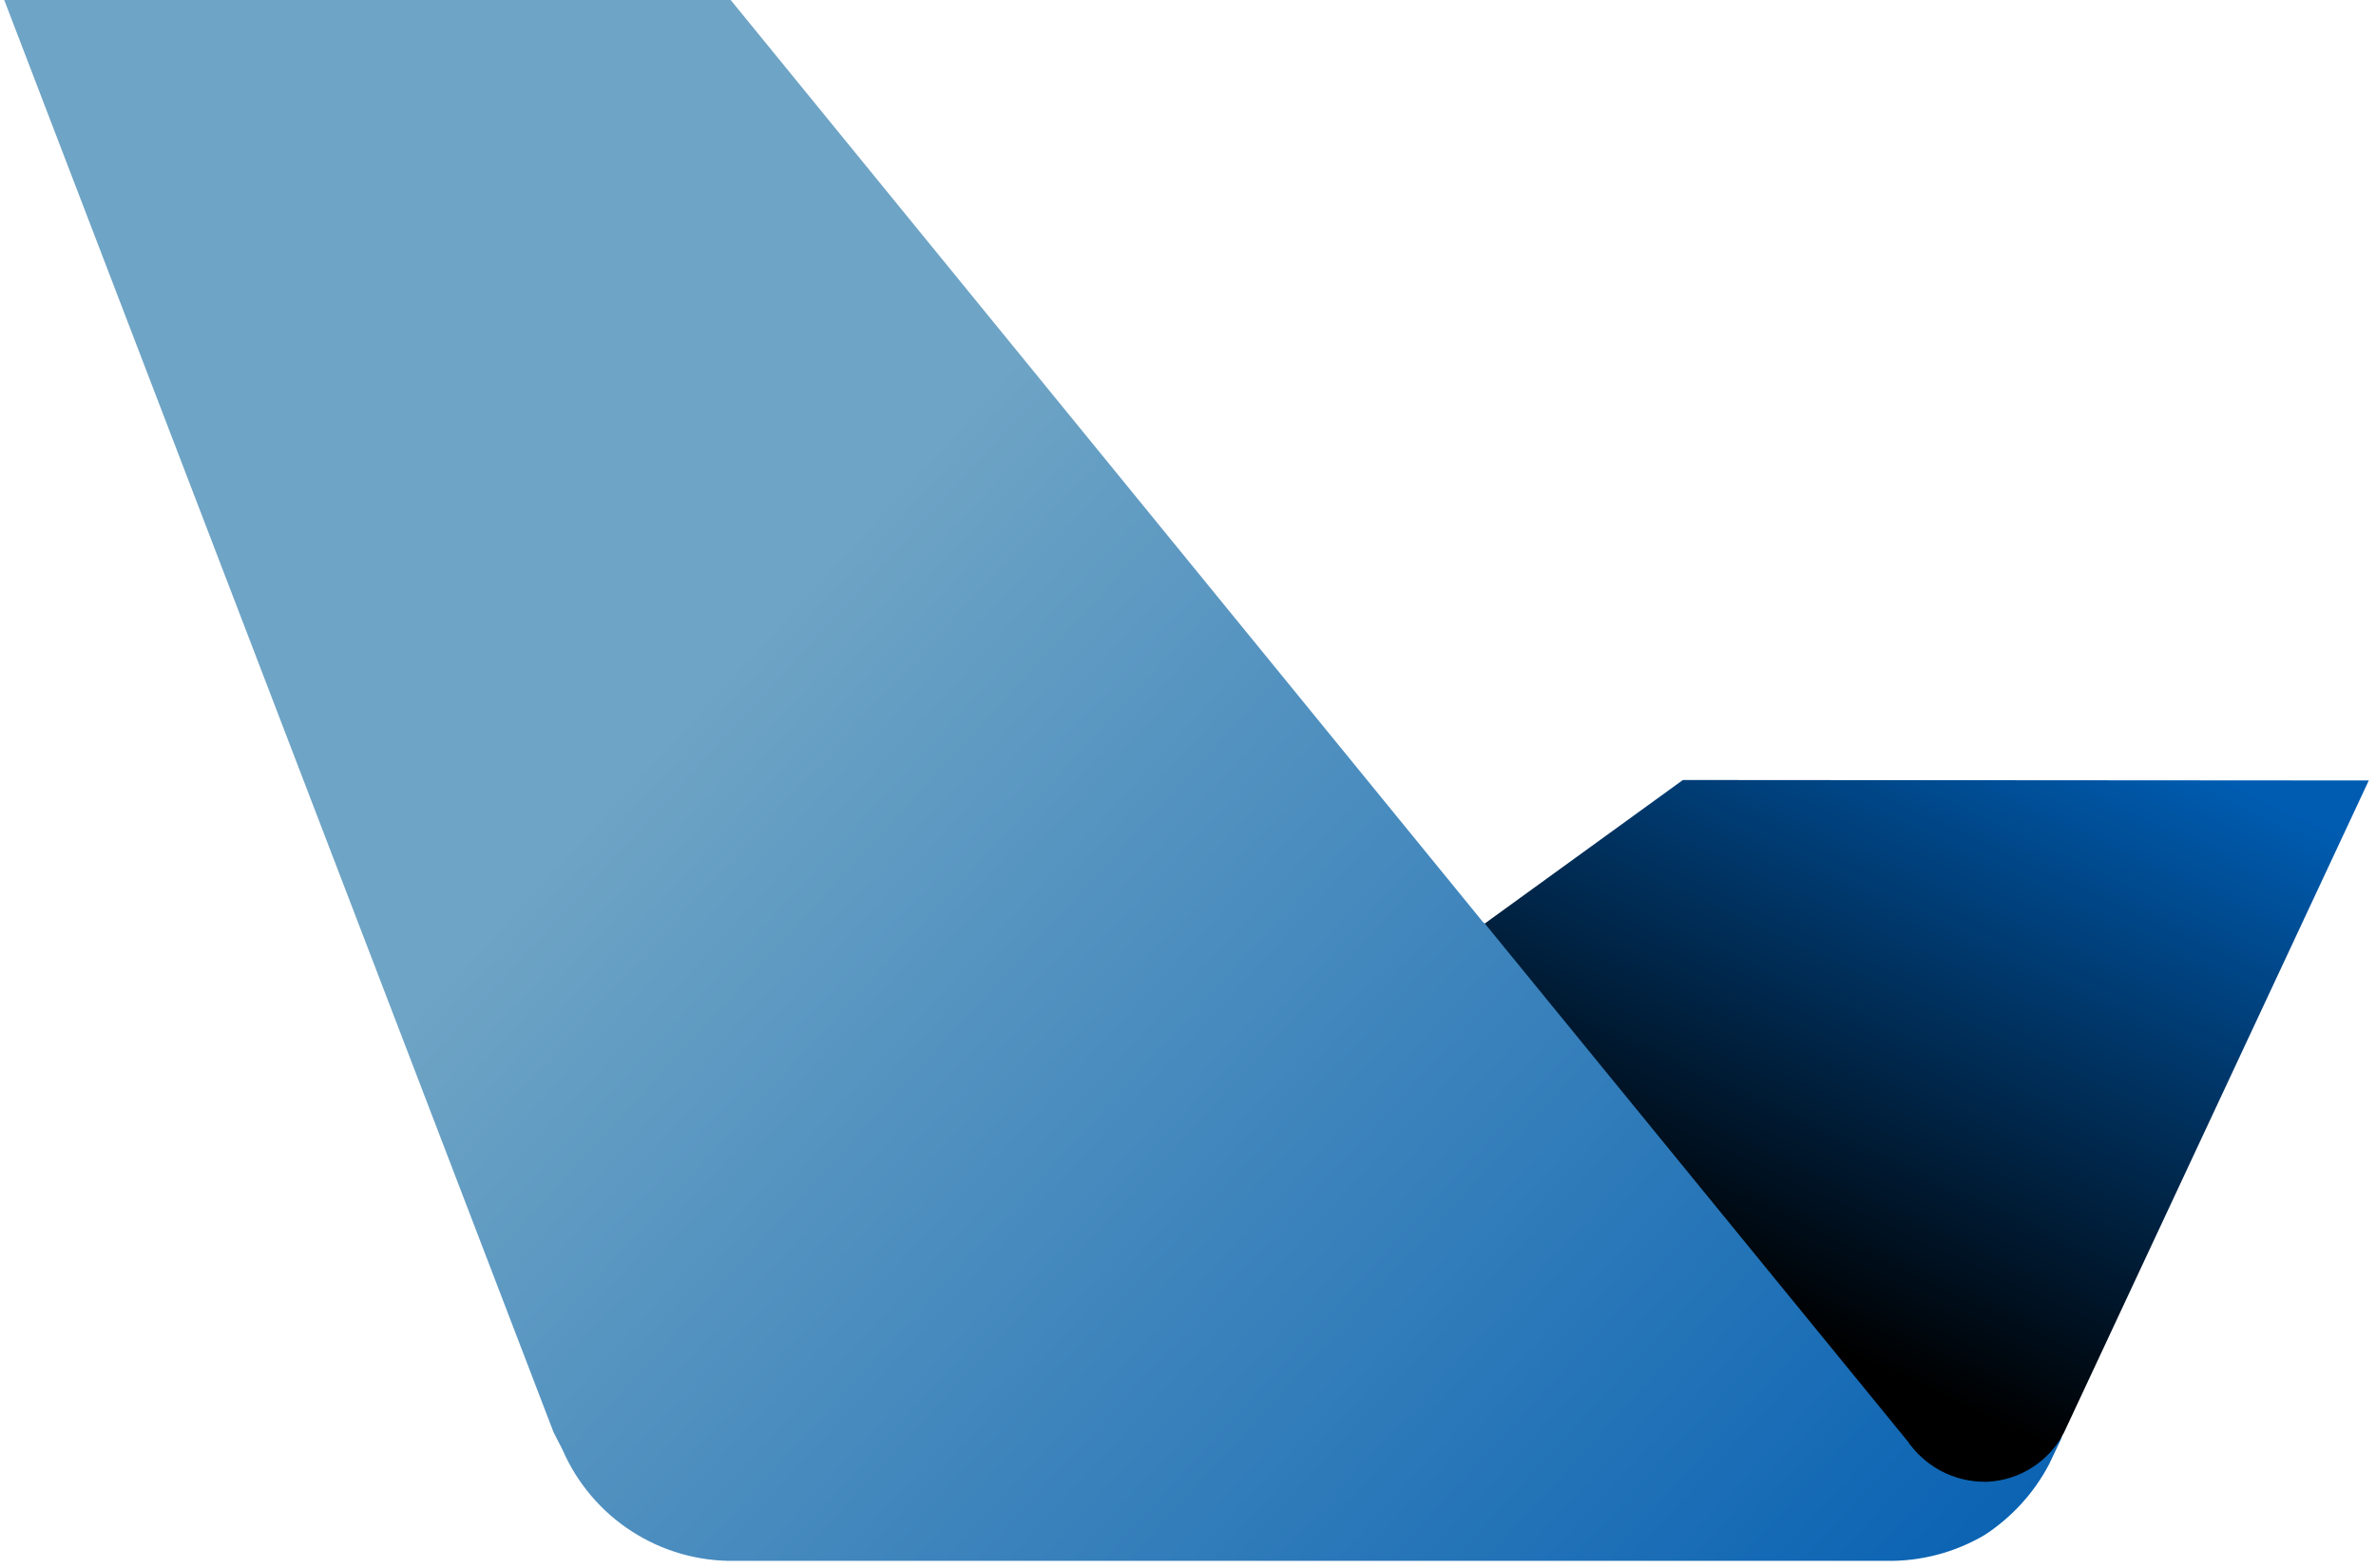 <svg width="303" height="200" viewBox="0 0 303 200" fill="none" xmlns="http://www.w3.org/2000/svg">
<g clip-path="url(#clip0_1_17)">
<path d="M263.11 182.33C262.76 172.33 189.11 117.59 189.11 117.59L93.18 0H0.54L70.46 182.32L70.58 182.64L71.74 184.91C73.597 189.18 76.678 192.804 80.594 195.324C84.509 197.845 89.084 199.148 93.74 199.07H240.62C245.001 199.134 249.315 197.993 253.09 195.77C256.548 193.517 259.374 190.42 261.3 186.77L262.87 183.47L263.11 182.33Z" fill="url(#paint0_linear_1_17)"/>
<path d="M302.08 99.54L263.22 182.69C262.289 184.499 260.9 186.033 259.191 187.137C257.481 188.24 255.512 188.876 253.48 188.98H253.09C251.408 188.981 249.745 188.625 248.211 187.935C246.677 187.246 245.306 186.238 244.19 184.98L243.45 184.09C243.45 184.09 243.45 184.09 243.45 184.03L189.35 117.78L214.61 99.48L302.08 99.54Z" fill="url(#paint1_linear_1_17)"/>
</g>
<defs>
<linearGradient id="paint0_linear_1_17" x1="242.2" y1="240.61" x2="2.53" y2="20.36" gradientUnits="userSpaceOnUse">
<stop stop-color="#005CB1"/>
<stop offset="0.66" stop-color="#6EA4C5"/>
</linearGradient>
<linearGradient id="paint1_linear_1_17" x1="264.06" y1="69.27" x2="219.45" y2="165.03" gradientUnits="userSpaceOnUse">
<stop offset="0.18" stop-color="#005CB1"/>
<stop offset="1"/>
</linearGradient>
<clipPath id="clip0_1_17">
<rect width="303" height="200" fill="white"/>
</clipPath>
</defs>
</svg>
